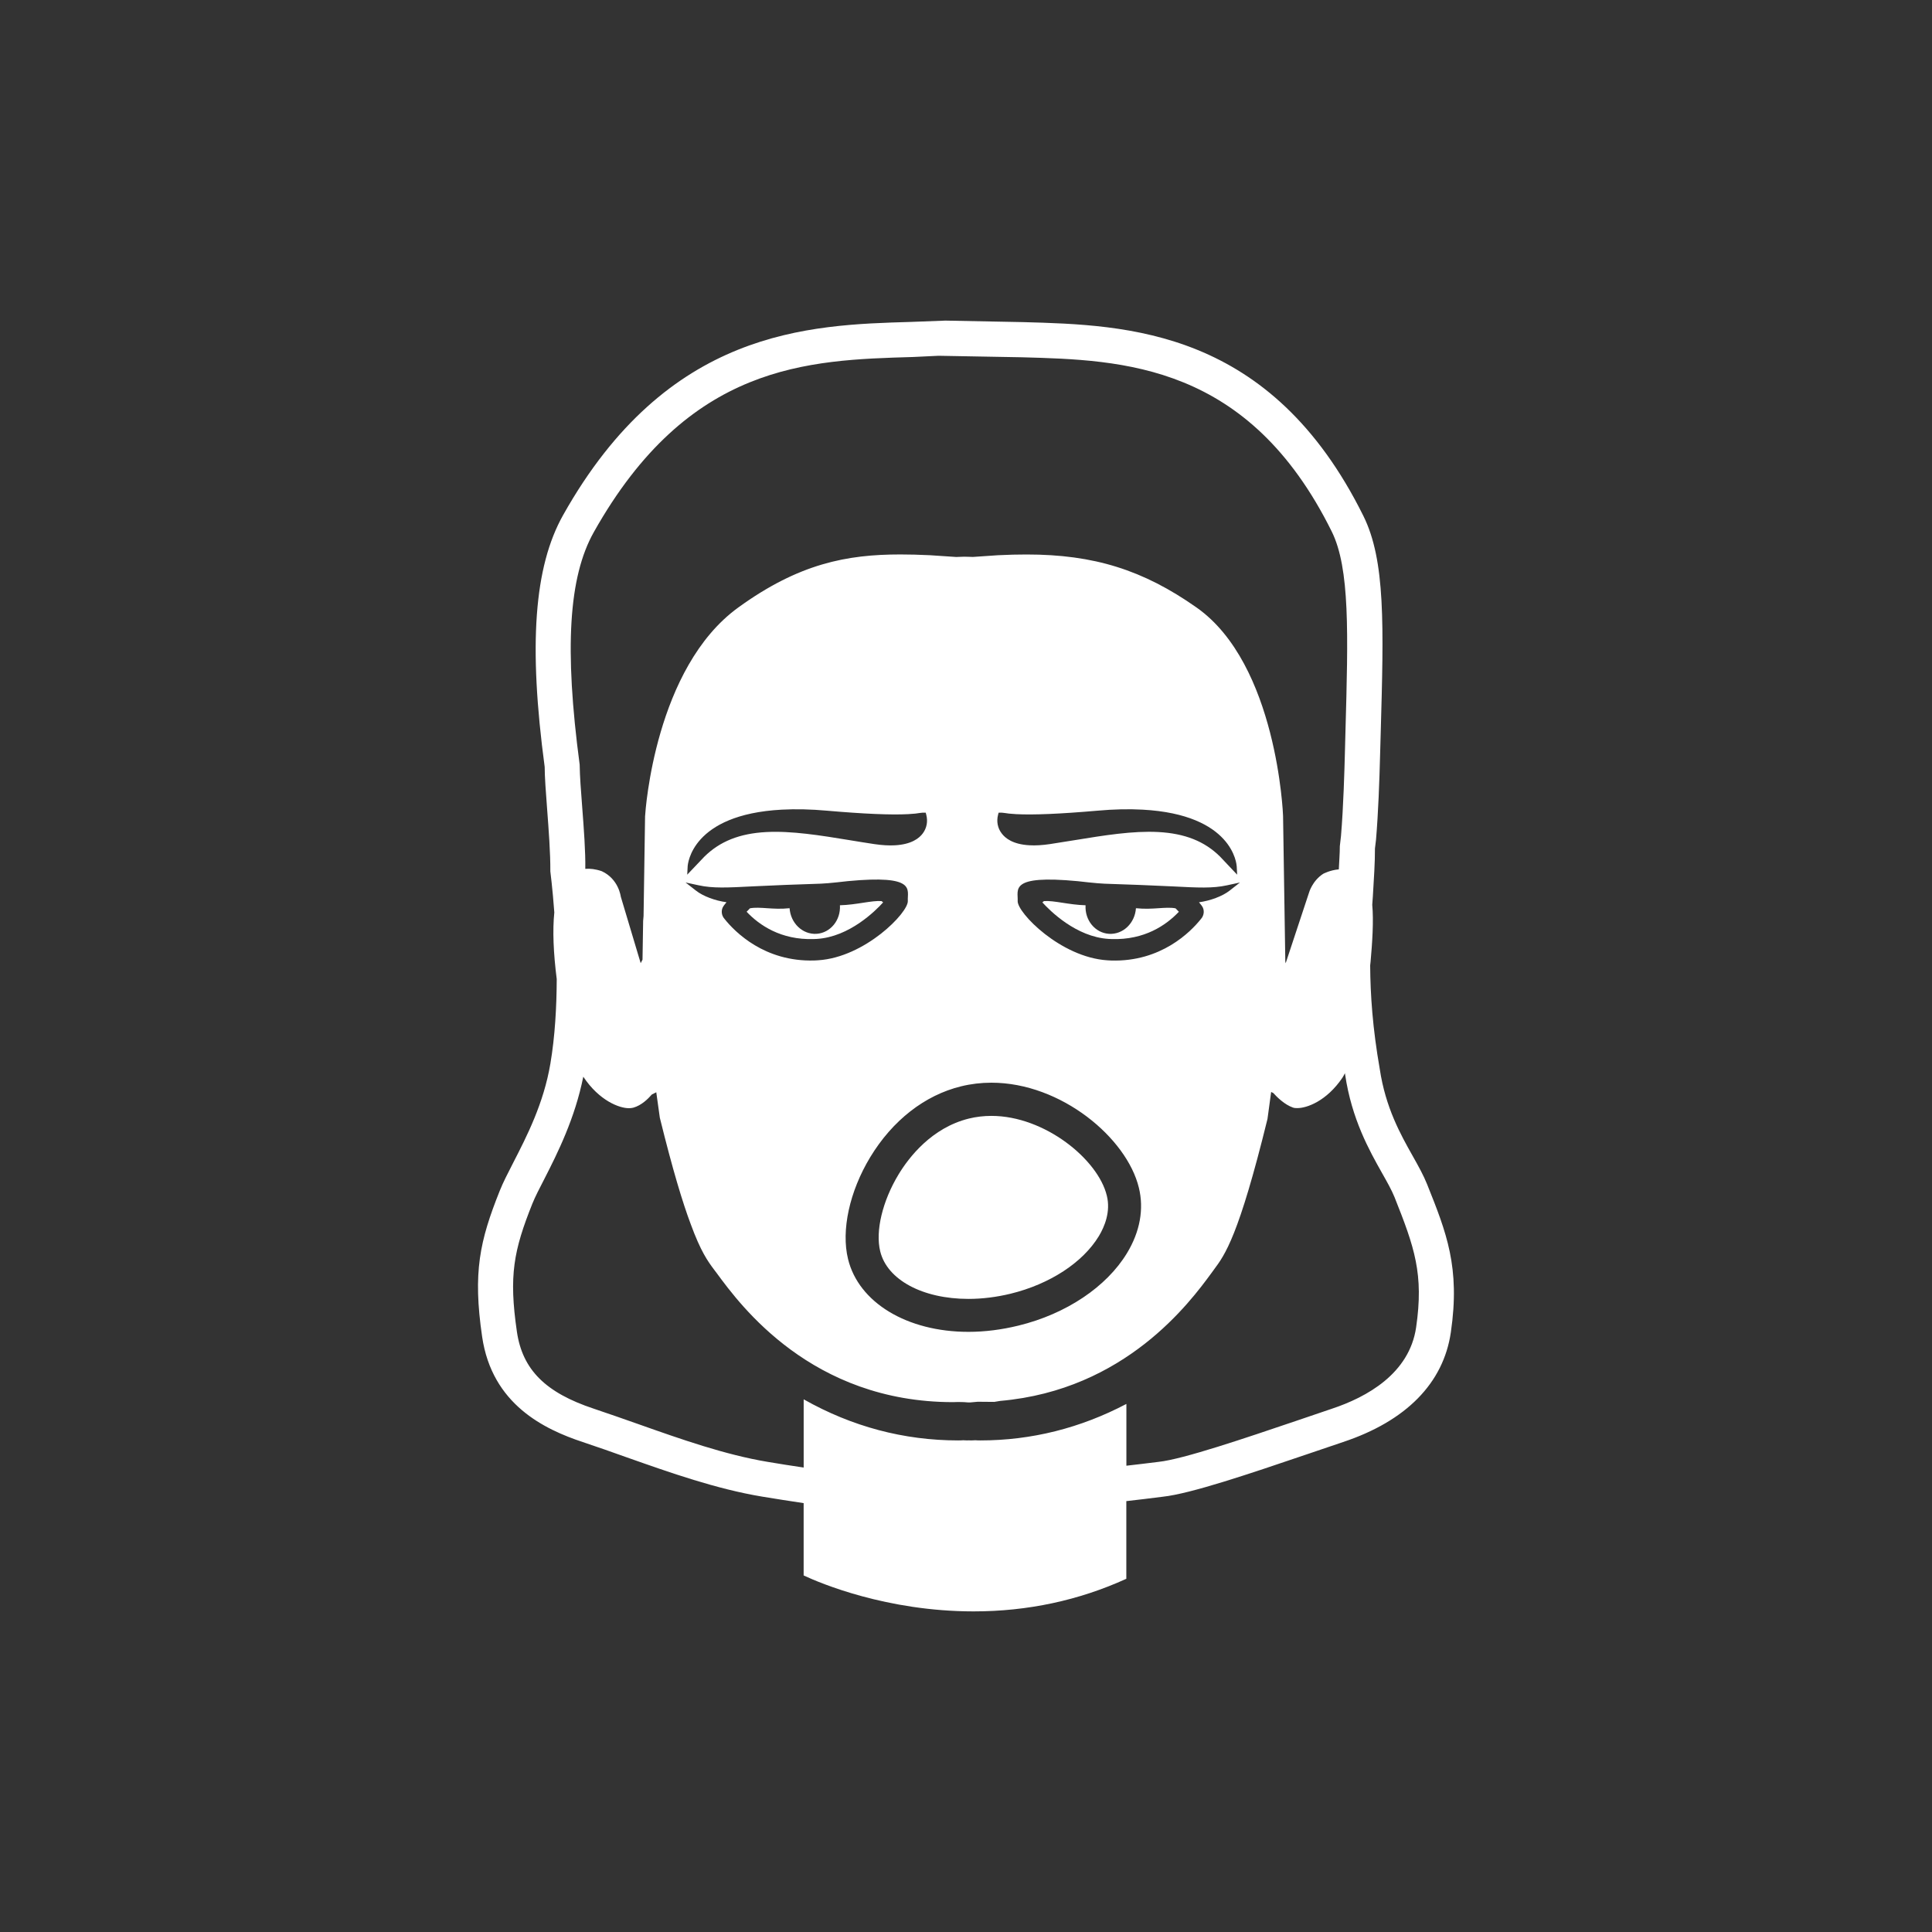 <?xml version="1.0" encoding="utf-8"?>
<!-- Generator: Adobe Illustrator 16.0.0, SVG Export Plug-In . SVG Version: 6.00 Build 0)  -->
<!DOCTYPE svg PUBLIC "-//W3C//DTD SVG 1.1//EN" "http://www.w3.org/Graphics/SVG/1.1/DTD/svg11.dtd">
<svg version="1.1" id="Capa_1" xmlns="http://www.w3.org/2000/svg" xmlns:xlink="http://www.w3.org/1999/xlink" x="0px" y="0px"
	 width="55px" height="55px" viewBox="0 0 55 55" enable-background="new 0 0 55 55" xml:space="preserve">
<rect x="0" y="0" width="55" height="55" fill="#333333" stroke="none"/>
<g>
	<rect fill="none" width="55" height="55"/>
	<g>
		<path fill="#FFFFFF" d="M40.625,33.71c-0.098-0.245-0.242-0.507-0.408-0.801c-0.344-0.611-0.773-1.373-0.938-2.476
			c-0.203-1.158-0.268-2.111-0.273-2.949c0.004-0.036,0.01-0.076,0.012-0.112c0.047-0.529,0.09-1.152,0.047-1.615
			c0.006-0.078,0.011-0.158,0.017-0.234c0.03-0.503,0.062-0.972,0.06-1.369l0.03-0.246c0.065-0.772,0.097-1.665,0.117-2.437
			l0.017-0.607c0.086-3.061,0.137-4.907-0.494-6.178c-2.638-5.32-6.709-5.434-9.683-5.516l-2.213-0.043L25.94,9.164
			c-2.926,0.085-6.933,0.201-9.909,5.499c-0.829,1.476-0.989,3.707-0.525,7.17c0,0.276,0.033,0.722,0.07,1.206
			c0.044,0.588,0.095,1.254,0.091,1.768c0.001,0.012,0.062,0.472,0.113,1.168c-0.052,0.513-0.026,1.149,0.069,1.898
			c-0.003,0.787-0.049,1.63-0.181,2.408c-0.191,1.132-0.671,2.066-1.056,2.816c-0.158,0.307-0.294,0.573-0.384,0.799
			c-0.573,1.432-0.77,2.326-0.503,4.156c0.281,1.928,1.77,2.637,2.864,3c0.417,0.139,0.832,0.285,1.248,0.434
			c1.256,0.443,2.555,0.902,3.856,1.119c0.39,0.063,0.782,0.127,1.185,0.186v2.059c0.463,0.217,2.362,1.023,4.841,1.023
			c1.533,0,2.994-0.312,4.345-0.928v-2.211c0.345-0.041,0.679-0.077,1.037-0.125c0.799-0.086,2.484-0.658,4.113-1.211l1.02-0.346
			c1.798-0.598,2.857-1.678,3.068-3.121C41.574,36.079,41.176,35.085,40.625,33.71z M16.902,15.153
			c2.7-4.805,6.083-4.903,9.088-4.99l0.729-0.035l2.38,0.043c2.871,0.079,6.443,0.178,8.812,4.959
			c0.52,1.049,0.469,2.901,0.391,5.706l-0.016,0.608c-0.012,0.458-0.041,1.531-0.111,2.355l-0.033,0.289
			c0,0.213-0.02,0.442-0.029,0.661c-0.247,0.02-0.444,0.126-0.444,0.126c-0.313,0.202-0.405,0.54-0.405,0.54L36.6,27.422
			l-0.01-0.051l-0.064-4.144c0-0.041-0.17-4.317-2.459-5.93c-1.526-1.074-2.928-1.512-4.842-1.512c-0.252,0-0.52,0.006-0.812,0.021
			l-0.717,0.049c-0.096-0.005-0.176-0.004-0.251-0.007c-0.063,0.003-0.146,0.007-0.224,0.008l-0.746-0.05
			c-0.309-0.015-0.586-0.022-0.842-0.022c-1.521,0-2.889,0.258-4.617,1.511c-2.365,1.714-2.642,5.771-2.652,5.943l-0.043,2.839
			c-0.004,0.047-0.008,0.091-0.012,0.138l-0.018,1.105l-0.052,0.099l-0.566-1.892c-0.003-0.012-0.062-0.504-0.542-0.726
			c-0.18-0.062-0.335-0.077-0.469-0.067c0.009-0.484-0.043-1.167-0.089-1.771c-0.035-0.453-0.067-0.871-0.071-1.195
			C16.063,18.468,16.188,16.428,16.902,15.153z M34.221,25.798c0.072,0.106,0.062,0.26-0.033,0.364
			c-0.293,0.367-1.137,1.225-2.555,1.182l-0.109-0.006c-1.33-0.084-2.571-1.358-2.553-1.69c0.018-0.321-0.256-0.749,1.707-0.563
			c0,0,0.561,0.066,0.766,0.072c0.642,0.021,1.396,0.049,1.906,0.075c0.771,0.04,1.172,0.06,1.58-0.029l0.369-0.08l-0.297,0.233
			c-0.201,0.157-0.545,0.285-0.869,0.33C34.182,25.744,34.213,25.787,34.221,25.798z M19.814,25.355l-0.298-0.233l0.37,0.08
			c0.407,0.089,0.81,0.069,1.58,0.029c0.51-0.026,1.265-0.055,1.905-0.075c0.206-0.006,0.766-0.072,0.766-0.072
			c1.964-0.186,1.689,0.242,1.707,0.563c0.02,0.332-1.222,1.606-2.552,1.69l-0.109,0.006c-1.419,0.043-2.263-0.814-2.556-1.182
			c-0.095-0.104-0.105-0.258-0.032-0.364c0.007-0.011,0.038-0.054,0.087-0.112C20.359,25.641,20.015,25.513,19.814,25.355z
			 M19.564,24.9l0.012-0.234c0.004-0.06,0.103-1.479,2.681-1.617c0.391-0.021,0.825-0.012,1.29,0.03
			c1.045,0.091,1.821,0.124,2.307,0.098c0.17-0.009,0.267-0.021,0.329-0.033c0.035-0.005,0.061-0.008,0.082-0.009l0.089,0.001
			l0.016,0.063c0.048,0.184,0.012,0.374-0.098,0.523c-0.104,0.143-0.326,0.316-0.795,0.342c-0.171,0.01-0.366-0.002-0.578-0.033
			c-0.234-0.035-0.469-0.073-0.698-0.111c-0.858-0.141-1.669-0.271-2.39-0.233c-0.757,0.041-1.317,0.264-1.76,0.701L19.564,24.9z
			 M24.773,32.943c0.636-1.049,1.553-1.764,2.584-2.017c0.28-0.069,0.572-0.104,0.866-0.104c1.989,0,3.856,1.577,4.198,2.989
			c0.149,0.605,0.033,1.252-0.338,1.863c-0.582,0.961-1.735,1.733-3.09,2.063c-0.474,0.116-0.953,0.178-1.423,0.178
			c-1.749,0-3.127-0.834-3.428-2.073C23.942,35.027,24.184,33.917,24.773,32.943z M28.412,23.199l0.016-0.063l0.09-0.001
			c0.021,0.001,0.047,0.004,0.082,0.009c0.062,0.011,0.158,0.024,0.328,0.033c0.486,0.026,1.262-0.007,2.307-0.098
			c0.466-0.042,0.9-0.052,1.291-0.03c2.578,0.139,2.677,1.558,2.681,1.617l0.012,0.234l-0.485-0.513
			c-0.441-0.438-1.002-0.66-1.76-0.701c-0.722-0.038-1.531,0.093-2.39,0.233c-0.229,0.038-0.465,0.076-0.699,0.111
			c-0.211,0.031-0.405,0.043-0.577,0.033c-0.47-0.025-0.691-0.199-0.795-0.342C28.4,23.573,28.365,23.383,28.412,23.199z
			 M40.314,37.788c-0.193,1.319-1.408,1.987-2.396,2.315l-1.024,0.348c-1.431,0.484-3.209,1.09-3.91,1.165
			c-0.318,0.042-0.613,0.073-0.918,0.11v-0.285v-1.474c-1.31,0.689-2.705,1.039-4.158,1.039c-0.048,0-0.095-0.001-0.14-0.005
			c-0.03,0.003-0.069,0.005-0.123,0.005l-0.059-0.002l-0.07,0.001c-0.038,0-0.07-0.001-0.096-0.004
			c-0.046,0.004-0.092,0.005-0.14,0.005c-1.551,0-3.029-0.394-4.401-1.17v1.586v0.356c-0.345-0.051-0.685-0.104-1.021-0.161
			c-1.216-0.202-2.472-0.646-3.688-1.076c-0.421-0.147-0.843-0.298-1.265-0.438c-1.378-0.457-2.033-1.114-2.19-2.194
			c-0.232-1.593-0.094-2.306,0.44-3.642c0.081-0.201,0.204-0.438,0.346-0.713c0.372-0.728,0.866-1.714,1.104-2.902
			c0.458,0.69,1.033,0.896,1.294,0.896c0.066,0,0.114-0.01,0.135-0.016c0.227-0.065,0.413-0.247,0.523-0.374l0.126-0.063
			l0.101,0.724c0.369,1.496,0.651,2.421,0.878,3.025c0.288,0.787,0.489,1.062,0.666,1.299l0.08,0.106
			c0.668,0.908,2.697,3.667,6.724,3.667l0.144-0.004h0.002c0.146,0,0.205,0.006,0.25,0.01c0.055,0.006,0.093,0.006,0.308-0.017
			l0.469,0.004l0.17-0.028c3.567-0.311,5.407-2.816,6.014-3.642l0.072-0.099c0.312-0.42,0.701-0.942,1.522-4.287l0.104-0.767
			l0.061,0.03c0.107,0.119,0.322,0.331,0.559,0.414c0.049,0.018,0.101,0.015,0.133,0.015c0.256,0,0.822-0.192,1.277-0.866
			c0.025-0.039,0.047-0.082,0.07-0.127c0.002,0.014,0.004,0.026,0.006,0.04c0.189,1.271,0.688,2.158,1.053,2.806
			c0.141,0.25,0.268,0.473,0.353,0.682C40.27,35.514,40.535,36.27,40.314,37.788z"/>
		<path fill="#FFFFFF" d="M23.256,26.729c0.926-0.058,1.67-0.802,1.885-1.04c-0.012-0.01-0.03-0.024-0.045-0.037
			c-0.285-0.021-0.711,0.107-1.185,0.119c0.026,0.425-0.271,0.787-0.665,0.813c-0.399,0.024-0.739-0.303-0.768-0.729
			c-0.004,0.027-0.005,0.014-0.004,0c-0.473,0.051-0.843-0.052-1.125,0.003c-0.033,0.033-0.067,0.068-0.094,0.098
			c0.363,0.384,0.978,0.806,1.907,0.777L23.256,26.729z"/>
		<path fill="#FFFFFF" d="M27.571,36.977c0.395,0,0.798-0.051,1.199-0.148c1.117-0.273,2.055-0.887,2.512-1.639
			c0.164-0.273,0.34-0.697,0.227-1.152c-0.248-1.031-1.768-2.271-3.285-2.271c-0.217,0-0.434,0.025-0.641,0.076
			c-1.063,0.262-1.712,1.108-2.004,1.592c-0.457,0.756-0.663,1.614-0.521,2.188C25.255,36.434,26.265,36.977,27.571,36.977z"/>
		<path fill="#FFFFFF" d="M32.338,25.855c0.002,0,0.002,0,0.002,0C32.342,25.841,32.34,25.824,32.338,25.855z"/>
		<path fill="#FFFFFF" d="M32.342,25.855c0,0.014,0,0.027-0.004,0c-0.029,0.427-0.369,0.754-0.768,0.729
			c-0.396-0.026-0.691-0.389-0.666-0.813c-0.473-0.012-0.898-0.14-1.184-0.119c-0.017,0.013-0.033,0.027-0.046,0.037
			c0.216,0.238,0.959,0.982,1.886,1.04l0.092,0.004c0.93,0.028,1.545-0.394,1.908-0.777c-0.027-0.029-0.062-0.064-0.095-0.098
			C33.184,25.804,32.814,25.906,32.342,25.855z"/>
		<path fill="#FFFFFF" d="M22.475,25.855c0,0,0.002,0,0.004,0C22.477,25.824,22.475,25.841,22.475,25.855z"/>
	</g>
</g>
</svg>
